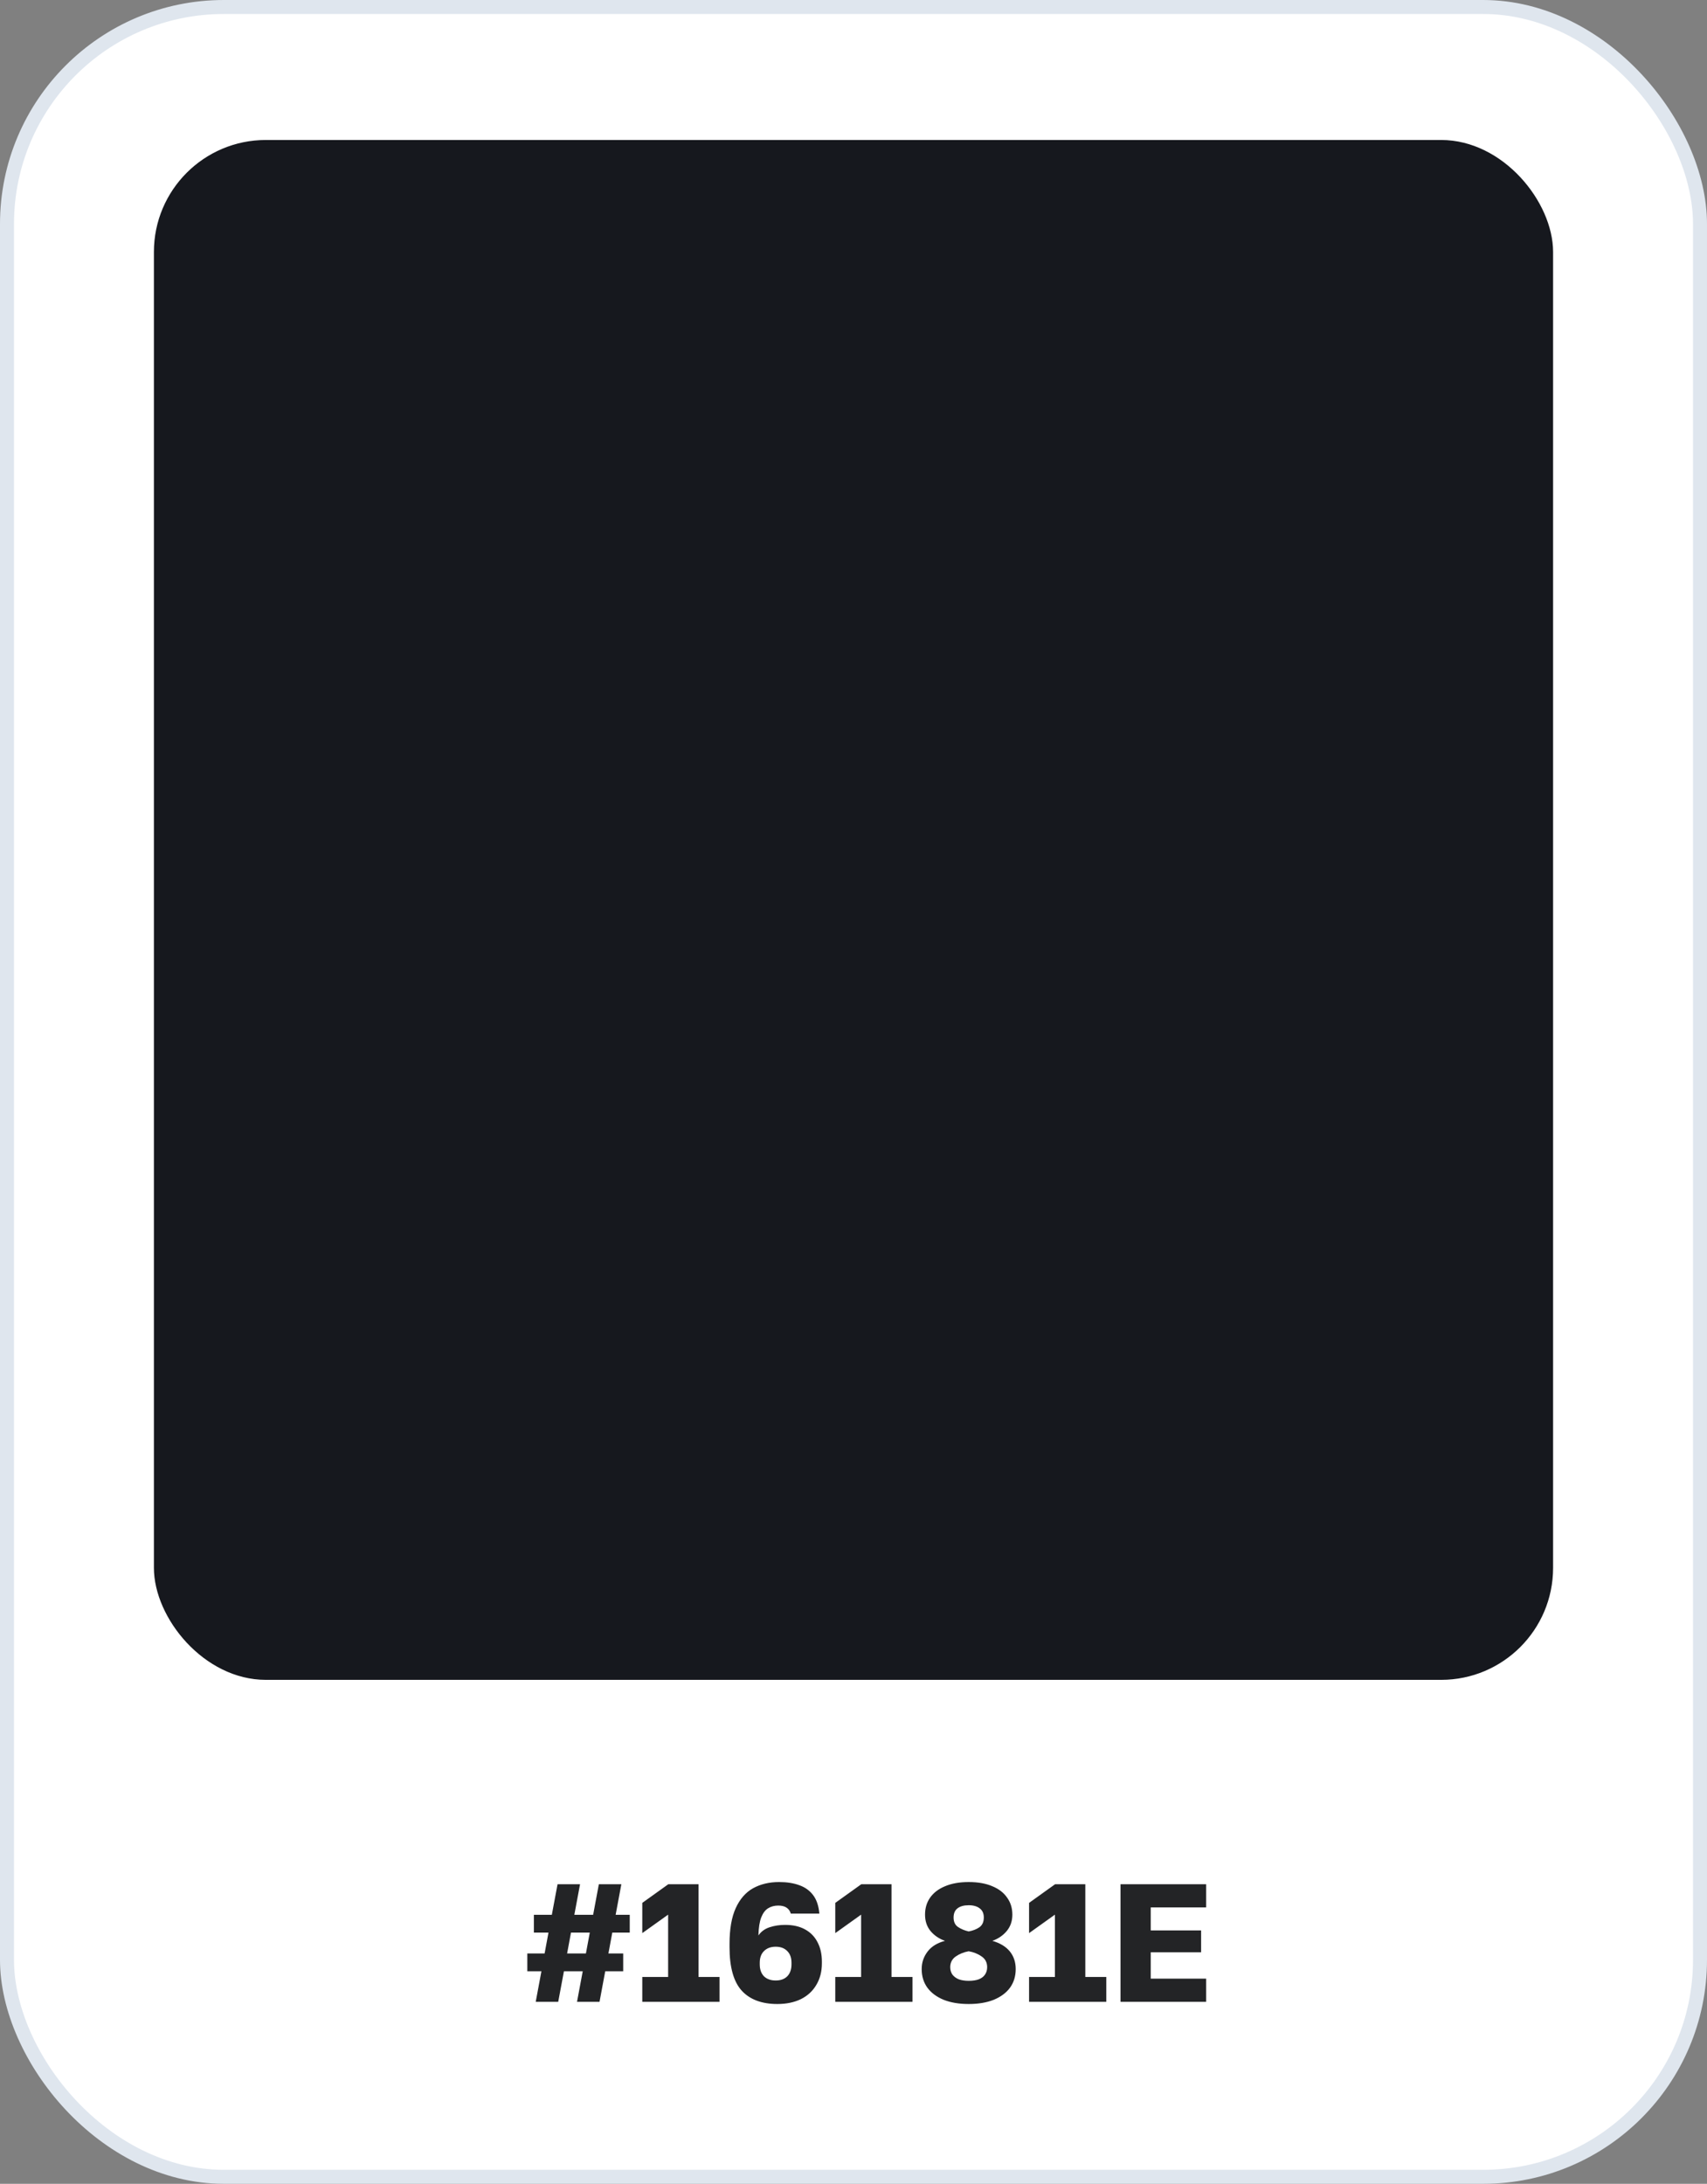 <?xml version="1.0" encoding="UTF-8"?> <svg xmlns="http://www.w3.org/2000/svg" width="122" height="156" viewBox="0 0 122 156" fill="none"><rect x="0" y="0" width="122" height="156" fill="#808080" stroke="none"/><rect x="0.5" y="0.5" width="121" height="155" rx="15.5" fill="white" stroke="#DFE6EE"></rect><path d="M38.288 143L38.696 140.816H37.688V139.544H38.924L39.2 138.056H38.156V136.784H39.44L39.848 134.6H41.456L41.048 136.784H42.392L42.8 134.6H44.408L44 136.784H45.008V138.056H43.76L43.484 139.544H44.54V140.816H43.256L42.848 143H41.24L41.648 140.816H40.304L39.896 143H38.288ZM40.532 139.544H41.876L42.152 138.056H40.808L40.532 139.544ZM45.904 143V141.224H47.752V136.772L45.904 138.092V135.932L47.764 134.6H49.924V141.224H51.424V143H45.904ZM55.56 143.156C54.448 143.156 53.6 142.84 53.016 142.208C52.432 141.568 52.14 140.532 52.14 139.1V138.86C52.14 137.804 52.288 136.952 52.584 136.304C52.88 135.656 53.292 135.184 53.82 134.888C54.356 134.592 54.976 134.444 55.68 134.444C56.24 134.444 56.724 134.52 57.132 134.672C57.54 134.816 57.868 135.052 58.116 135.38C58.364 135.708 58.512 136.148 58.56 136.7H56.52C56.464 136.508 56.36 136.364 56.208 136.268C56.064 136.172 55.868 136.124 55.62 136.124C55.348 136.124 55.108 136.188 54.9 136.316C54.692 136.444 54.528 136.66 54.408 136.964C54.288 137.268 54.22 137.7 54.204 138.26C54.396 137.98 54.664 137.784 55.008 137.672C55.352 137.56 55.72 137.504 56.112 137.504C56.672 137.504 57.148 137.612 57.54 137.828C57.932 138.044 58.228 138.348 58.428 138.74C58.636 139.132 58.74 139.592 58.74 140.12V140.252C58.74 140.836 58.608 141.348 58.344 141.788C58.088 142.228 57.72 142.568 57.24 142.808C56.76 143.04 56.2 143.156 55.56 143.156ZM55.44 141.476C55.792 141.476 56.068 141.376 56.268 141.176C56.468 140.968 56.568 140.684 56.568 140.324V140.204C56.568 139.852 56.468 139.576 56.268 139.376C56.068 139.168 55.792 139.064 55.44 139.064C55.088 139.064 54.808 139.168 54.6 139.376C54.4 139.576 54.3 139.852 54.3 140.204V140.324C54.3 140.684 54.4 140.968 54.6 141.176C54.808 141.376 55.088 141.476 55.44 141.476ZM59.697 143V141.224H61.545V136.772L59.697 138.092V135.932L61.557 134.6H63.717V141.224H65.217V143H59.697ZM69.233 143.156C68.545 143.156 67.949 143.056 67.445 142.856C66.941 142.648 66.553 142.36 66.281 141.992C66.009 141.616 65.873 141.172 65.873 140.66C65.873 140.196 66.013 139.78 66.293 139.412C66.573 139.044 66.989 138.788 67.541 138.644C67.125 138.5 66.781 138.268 66.509 137.948C66.245 137.628 66.113 137.236 66.113 136.772C66.113 136.308 66.233 135.904 66.473 135.56C66.721 135.208 67.077 134.936 67.541 134.744C68.013 134.544 68.577 134.444 69.233 134.444C69.897 134.444 70.461 134.544 70.925 134.744C71.389 134.936 71.741 135.208 71.981 135.56C72.229 135.904 72.353 136.308 72.353 136.772C72.353 137.228 72.221 137.616 71.957 137.936C71.693 138.256 71.349 138.492 70.925 138.644C71.477 138.804 71.893 139.056 72.173 139.4C72.453 139.744 72.593 140.164 72.593 140.66C72.593 141.172 72.457 141.616 72.185 141.992C71.913 142.36 71.525 142.648 71.021 142.856C70.517 143.056 69.921 143.156 69.233 143.156ZM69.233 141.5C69.521 141.5 69.761 141.464 69.953 141.392C70.153 141.312 70.301 141.2 70.397 141.056C70.501 140.904 70.553 140.728 70.553 140.528C70.553 140.192 70.421 139.936 70.157 139.76C69.901 139.576 69.593 139.452 69.233 139.388C68.881 139.452 68.573 139.576 68.309 139.76C68.045 139.944 67.913 140.2 67.913 140.528C67.913 140.728 67.965 140.904 68.069 141.056C68.181 141.2 68.333 141.312 68.525 141.392C68.725 141.464 68.961 141.5 69.233 141.5ZM69.233 137.972C69.537 137.916 69.793 137.816 70.001 137.672C70.209 137.52 70.313 137.288 70.313 136.976C70.313 136.688 70.217 136.472 70.025 136.328C69.833 136.176 69.569 136.1 69.233 136.1C68.897 136.1 68.633 136.172 68.441 136.316C68.249 136.46 68.153 136.68 68.153 136.976C68.153 137.288 68.261 137.516 68.477 137.66C68.693 137.804 68.945 137.908 69.233 137.972ZM73.548 143V141.224H75.396V136.772L73.548 138.092V135.932L75.408 134.6H77.568V141.224H79.068V143H73.548ZM80.084 143V134.6H86.204V136.256H82.244V137.9H85.844V139.46H82.244V141.344H86.204V143H80.084Z" fill="#232426"></path><rect x="11" y="10" width="100" height="110" rx="8" fill="#16181E"></rect></svg> 